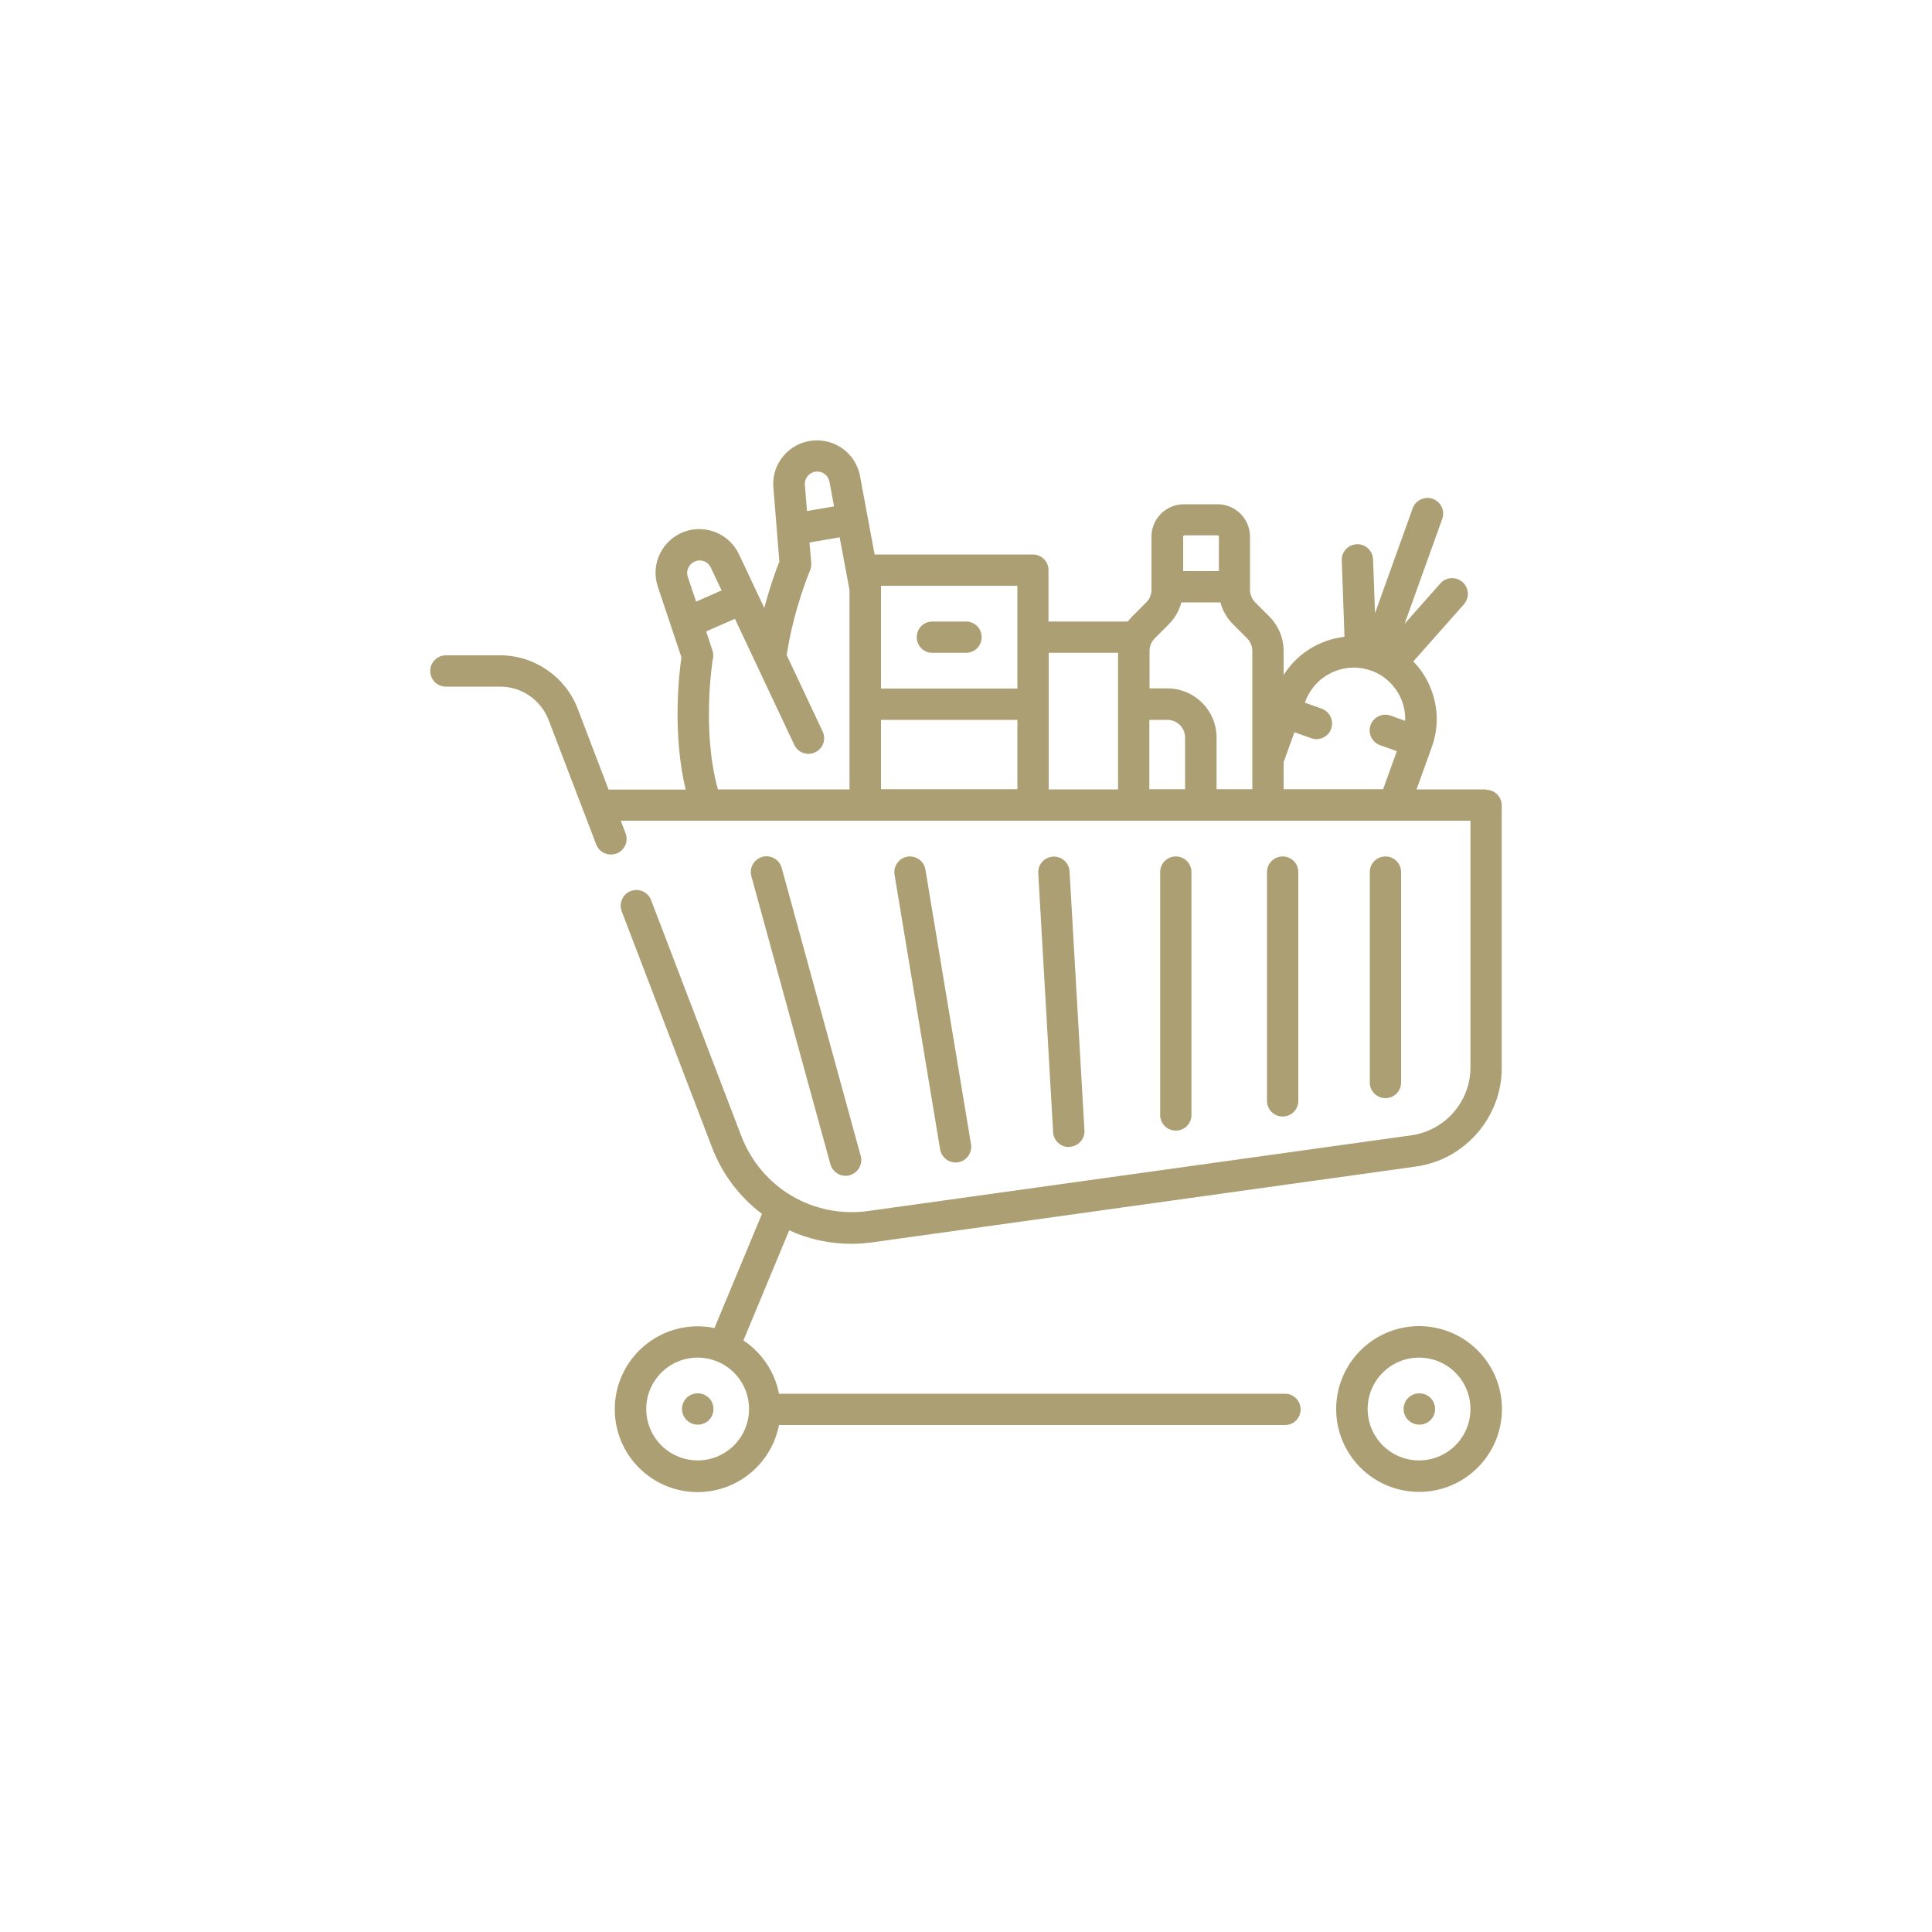 <?xml version="1.0" encoding="UTF-8"?>
<svg id="Capa_1" data-name="Capa 1" xmlns="http://www.w3.org/2000/svg" viewBox="0 0 100 100">
  <defs>
    <style>
      .cls-1 {
        fill: #ac9f74;
      }
    </style>
  </defs>
  <path class="cls-1" d="M48.26,33.79h1.74c.45,0,.81-.36.81-.81s-.36-.81-.81-.81h-1.74c-.45,0-.81.36-.81.81s.36.81.81.81Z"/>
  <path class="cls-1" d="M76.92,40.86h-3.6l.79-2.19c.39-1.08.33-2.24-.16-3.28-.2-.43-.47-.82-.8-1.15l2.62-2.96c.3-.34.27-.85-.07-1.15-.34-.3-.85-.27-1.15.07l-1.85,2.09,1.95-5.43c.15-.42-.07-.89-.49-1.04-.42-.15-.89.07-1.04.49l-1.95,5.43-.1-2.79c-.02-.45-.4-.8-.84-.78-.45.02-.8.39-.78.84l.14,3.95c-1.28.15-2.45.86-3.15,1.98v-1.24c0-.68-.27-1.32-.75-1.8l-.72-.72c-.17-.17-.27-.41-.27-.65v-2.75c0-.93-.75-1.68-1.68-1.68h-1.74c-.93,0-1.68.75-1.68,1.68v2.75c0,.25-.1.48-.27.65l-.72.72c-.09.09-.16.18-.24.27h-4.1v-2.66c0-.45-.36-.81-.81-.81h-8.19l-.76-4.08s0,0,0-.01c-.23-1.13-1.26-1.9-2.41-1.81-1.25.1-2.18,1.2-2.07,2.44l.31,3.83c-.15.37-.48,1.25-.78,2.4l-1.31-2.78c-.49-1.04-1.68-1.55-2.77-1.19-1.19.4-1.83,1.68-1.43,2.87l1.22,3.65c-.12.83-.48,3.94.22,6.85h-3.99l-1.6-4.19c-.63-1.65-2.24-2.76-4-2.76h-2.82c-.45,0-.81.36-.81.81s.36.81.81.81h2.82c1.1,0,2.09.69,2.49,1.71l2.47,6.46c.12.32.43.52.76.52.1,0,.19-.02.29-.05.42-.16.63-.63.47-1.05l-.25-.65h43.98v12.78c0,1.75-1.31,3.25-3.04,3.5l-28.12,3.92c-2.85.4-5.55-1.2-6.58-3.88l-4.67-12.21c-.16-.42-.63-.63-1.05-.47-.42.16-.63.63-.47,1.05l4.67,12.21c.54,1.42,1.45,2.59,2.59,3.45l-2.46,5.91c-.28-.06-.57-.09-.87-.09-2.36,0-4.29,1.92-4.29,4.29s1.92,4.29,4.29,4.29c2.09,0,3.83-1.5,4.21-3.47h26.19c.45,0,.81-.36.81-.81s-.36-.81-.81-.81h-26.19c-.22-1.15-.9-2.13-1.84-2.76l2.37-5.7c.99.46,2.09.7,3.23.7.36,0,.73-.03,1.09-.08l28.12-3.92c2.53-.35,4.44-2.55,4.44-5.1v-13.59c0-.45-.36-.81-.81-.81h0ZM70.97,34.71c.67.24,1.2.73,1.51,1.37.18.39.27.81.25,1.23l-.75-.27c-.42-.15-.89.07-1.04.49s.07.89.49,1.04l.87.31-.71,1.97h-5.15v-1.4l.56-1.55.87.31c.09.03.18.05.27.05.33,0,.65-.21.76-.54.15-.42-.07-.89-.49-1.04l-.87-.31.02-.05c.5-1.38,2.02-2.1,3.4-1.61h0ZM61.29,27.71h1.74s.06.03.06.06v1.79h-1.85v-1.79s.03-.06.06-.06ZM59.77,33.04l.72-.72c.32-.32.54-.71.66-1.14h2.02c.11.43.34.82.66,1.14l.72.72c.17.17.27.41.27.65v7.16h-1.85v-2.67c0-1.41-1.14-2.55-2.55-2.55h-.92v-1.94c0-.25.1-.48.27-.65h0ZM59.5,37.26h.92c.51,0,.92.41.92.92v2.67h-1.85v-3.59ZM57.87,33.79v7.07h-3.59v-7.07h3.59ZM45.6,37.26h7.06v3.59h-7.06v-3.59ZM52.66,30.32v5.32h-7.06v-5.32h7.06ZM42.25,24.41c.32-.03.61.19.68.51l.24,1.29-1.4.24-.11-1.35c-.03-.35.23-.66.59-.69h0ZM36.01,29.04c.31-.1.65.04.78.34l.56,1.18-1.32.58-.43-1.28c-.11-.34.07-.7.41-.81h0ZM36.91,34.07c.02-.13.01-.26-.03-.39l-.33-1,1.49-.65,3.07,6.52c.19.41.68.58,1.08.39.41-.19.58-.68.39-1.08l-1.86-3.95c.35-2.36,1.2-4.37,1.21-4.39.05-.12.07-.25.06-.39l-.09-1.05,1.56-.27.51,2.73v10.32h-6.81c-.86-3.07-.27-6.75-.26-6.78ZM36.11,75.59c-1.47,0-2.66-1.19-2.66-2.66s1.19-2.66,2.66-2.66,2.66,1.19,2.66,2.66-1.19,2.66-2.66,2.66Z"/>
  <path class="cls-1" d="M36.11,72.12h0c-.45,0-.81.36-.81.81s.37.81.82.81.81-.36.81-.81-.36-.81-.81-.81Z"/>
  <path class="cls-1" d="M73.45,68.64c-2.36,0-4.29,1.92-4.29,4.29s1.92,4.29,4.29,4.29,4.29-1.92,4.29-4.29-1.92-4.29-4.29-4.29ZM73.45,75.59c-1.47,0-2.66-1.19-2.66-2.66s1.19-2.66,2.66-2.66,2.66,1.19,2.66,2.66-1.19,2.66-2.66,2.66Z"/>
  <path class="cls-1" d="M73.46,72.12h0c-.45,0-.81.36-.81.81s.37.81.82.81.81-.36.81-.81-.36-.81-.81-.81h0Z"/>
  <path class="cls-1" d="M43.76,60.86c.07,0,.14,0,.22-.03.43-.12.69-.57.57-1l-4.09-14.91c-.12-.43-.57-.69-1-.57-.43.12-.69.57-.57,1l4.09,14.91c.1.36.43.6.78.6Z"/>
  <path class="cls-1" d="M67.2,56.98v-11.84c0-.45-.36-.81-.81-.81s-.81.36-.81.81v11.84c0,.45.36.81.81.81s.81-.36.81-.81Z"/>
  <path class="cls-1" d="M49.46,60.17s.09,0,.13-.01c.44-.07.74-.49.67-.93l-2.36-14.22c-.07-.44-.49-.74-.93-.67-.44.07-.74.49-.67.93l2.36,14.22c.07.4.41.68.8.68h0Z"/>
  <path class="cls-1" d="M61.67,57.71v-12.57c0-.45-.36-.81-.81-.81s-.81.36-.81.81v12.57c0,.45.36.81.81.81s.81-.36.81-.81Z"/>
  <path class="cls-1" d="M55.32,59.36s.03,0,.05,0c.45-.03.79-.41.76-.86l-.77-13.4c-.03-.45-.41-.79-.86-.76-.45.03-.79.41-.76.86l.77,13.4c.02.43.38.77.81.77h0Z"/>
  <path class="cls-1" d="M72.52,56.03v-10.89c0-.45-.36-.81-.81-.81s-.81.36-.81.81v10.89c0,.45.36.81.81.81s.81-.36.81-.81Z"/>
</svg>